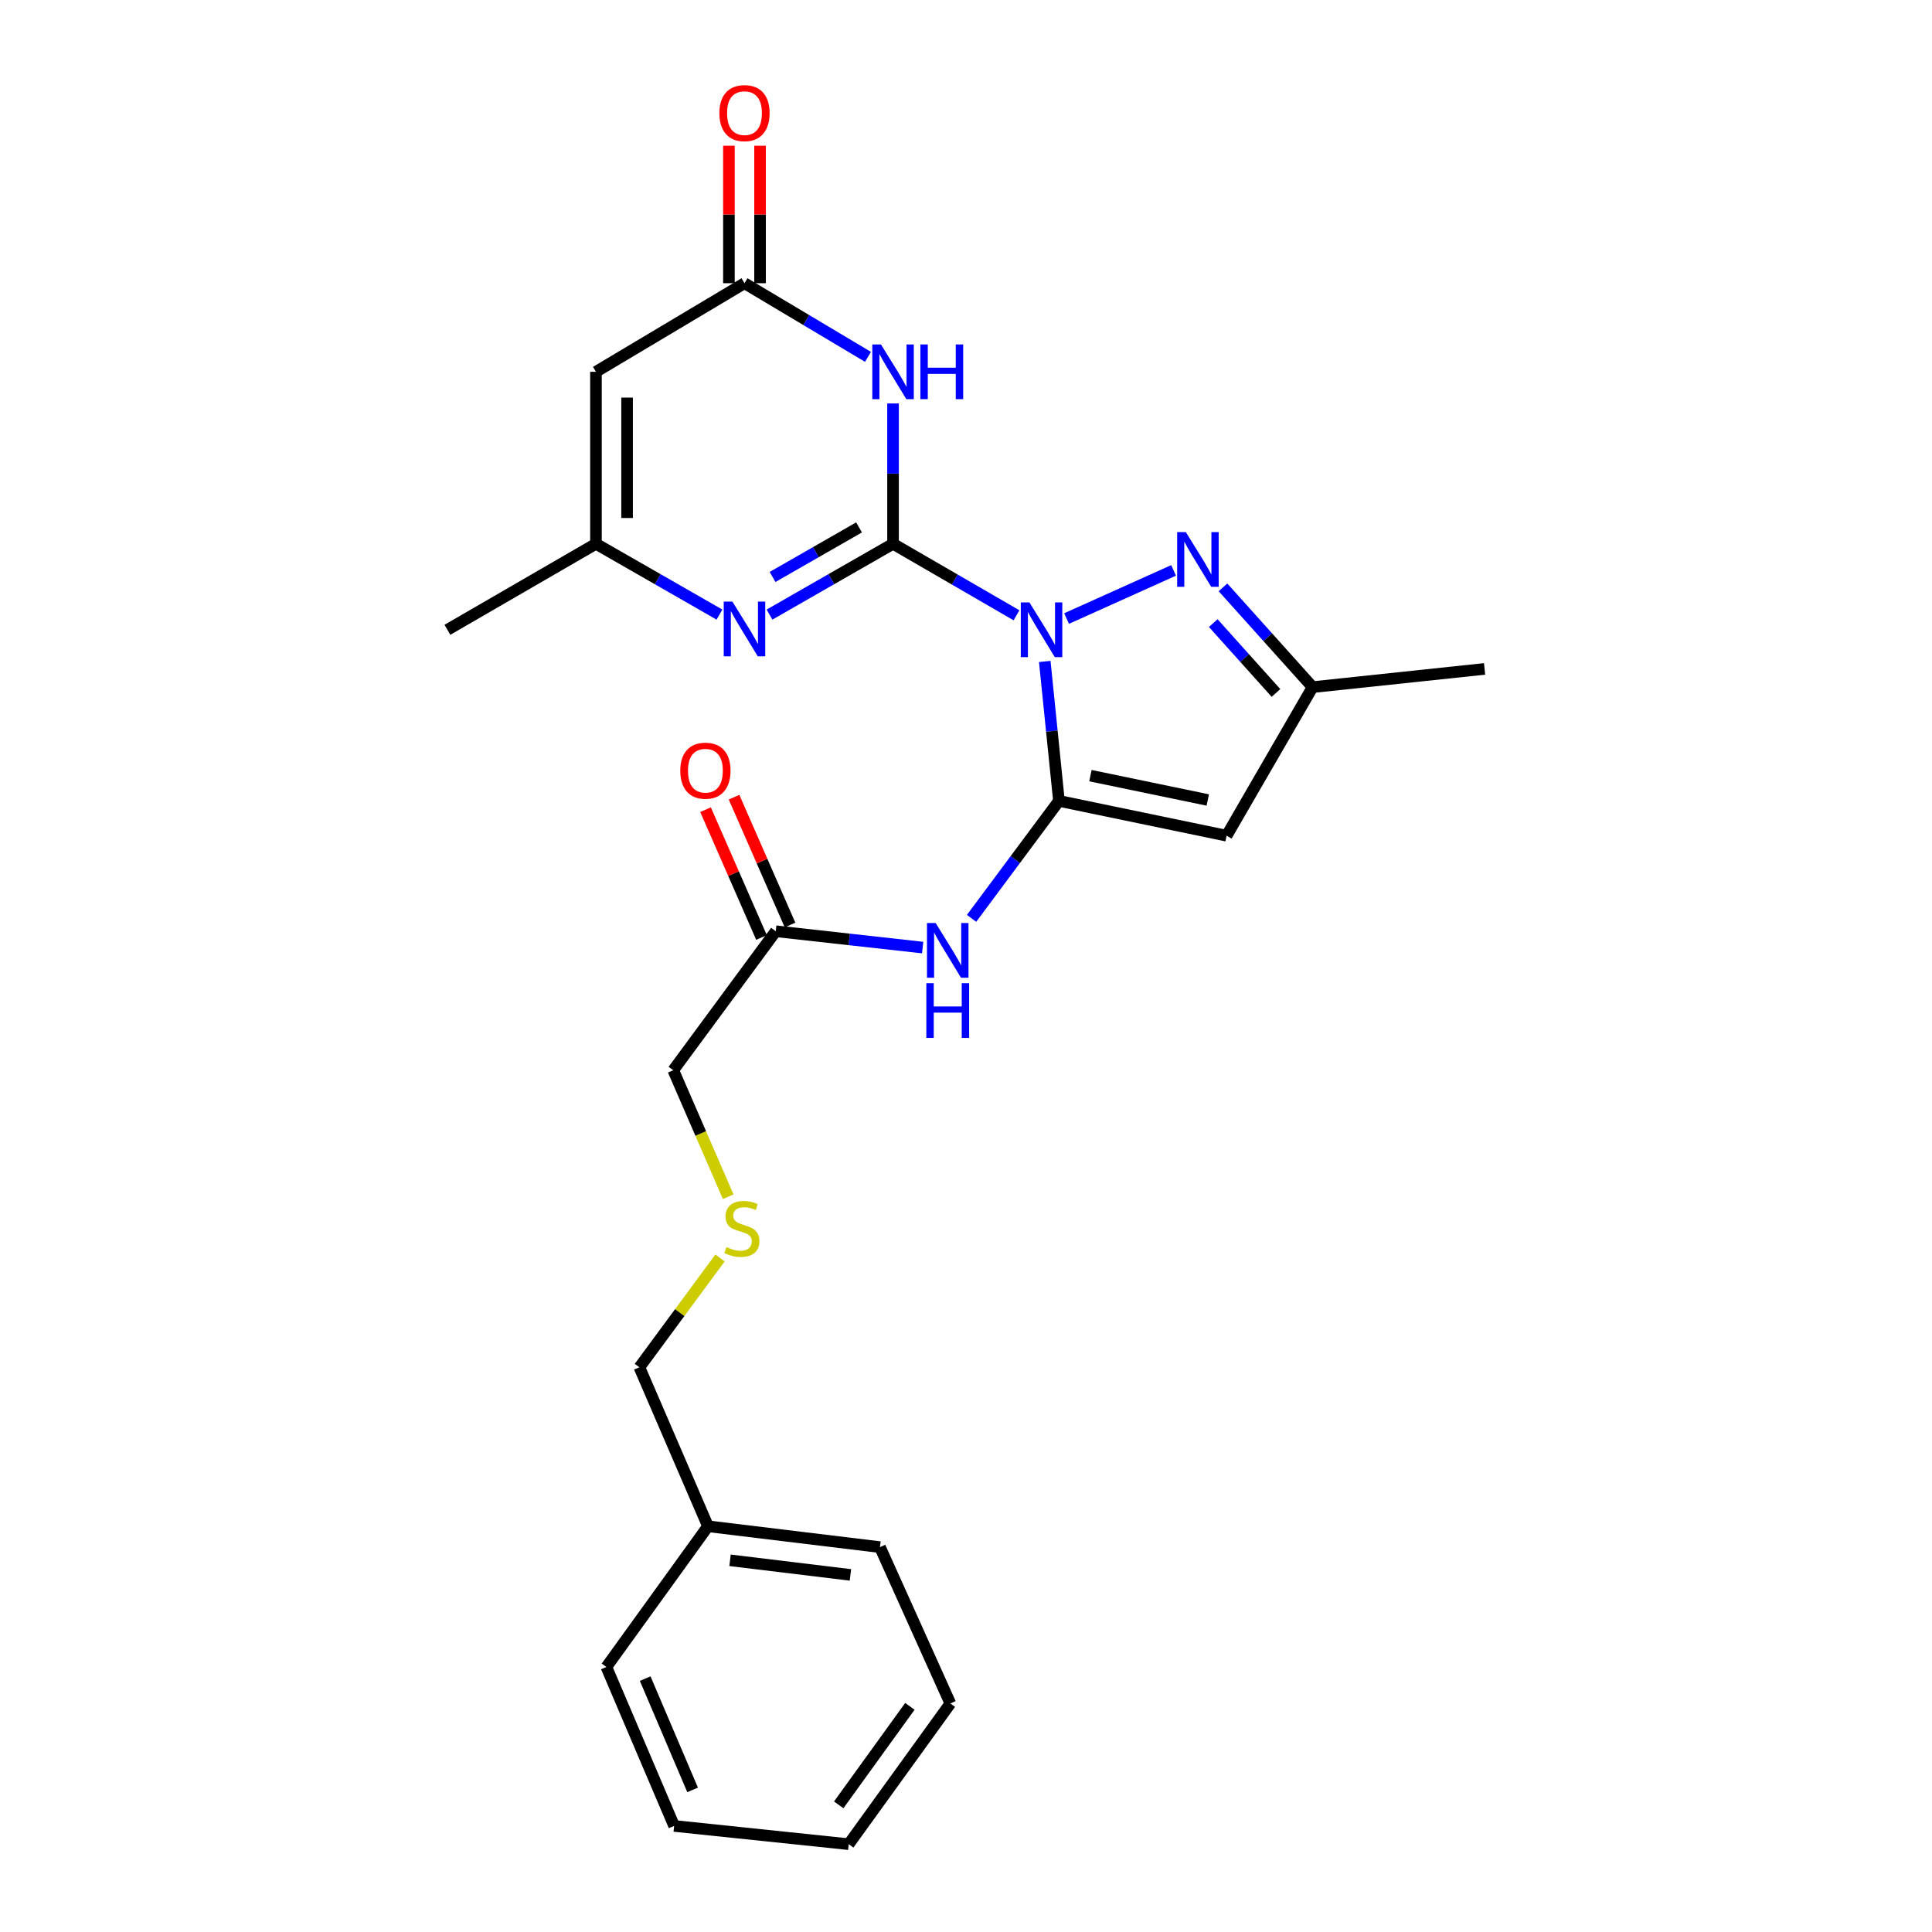 <?xml version='1.0' encoding='iso-8859-1'?>
<svg version='1.1' baseProfile='full'
              xmlns='http://www.w3.org/2000/svg'
                      xmlns:rdkit='http://www.rdkit.org/xml'
                      xmlns:xlink='http://www.w3.org/1999/xlink'
                  xml:space='preserve'
width='1000px' height='1000px' viewBox='0 0 1000 1000'>
<!-- END OF HEADER -->
<rect style='opacity:1.0;fill:#FFFFFF;stroke:none' width='1000' height='1000' x='0' y='0'> </rect>
<path class='bond-0' d='M 526.141,318.479 L 494.191,299.974' style='fill:none;fill-rule:evenodd;stroke:#0000FF;stroke-width:6px;stroke-linecap:butt;stroke-linejoin:miter;stroke-opacity:1' />
<path class='bond-0' d='M 494.191,299.974 L 462.241,281.468' style='fill:none;fill-rule:evenodd;stroke:#000000;stroke-width:6px;stroke-linecap:butt;stroke-linejoin:miter;stroke-opacity:1' />
<path class='bond-1' d='M 540.768,342.371 L 544.437,378.459' style='fill:none;fill-rule:evenodd;stroke:#0000FF;stroke-width:6px;stroke-linecap:butt;stroke-linejoin:miter;stroke-opacity:1' />
<path class='bond-1' d='M 544.437,378.459 L 548.107,414.546' style='fill:none;fill-rule:evenodd;stroke:#000000;stroke-width:6px;stroke-linecap:butt;stroke-linejoin:miter;stroke-opacity:1' />
<path class='bond-3' d='M 552.06,320.156 L 607.44,295.24' style='fill:none;fill-rule:evenodd;stroke:#0000FF;stroke-width:6px;stroke-linecap:butt;stroke-linejoin:miter;stroke-opacity:1' />
<path class='bond-2' d='M 462.241,281.468 L 462.241,245.148' style='fill:none;fill-rule:evenodd;stroke:#000000;stroke-width:6px;stroke-linecap:butt;stroke-linejoin:miter;stroke-opacity:1' />
<path class='bond-2' d='M 462.241,245.148 L 462.241,208.828' style='fill:none;fill-rule:evenodd;stroke:#0000FF;stroke-width:6px;stroke-linecap:butt;stroke-linejoin:miter;stroke-opacity:1' />
<path class='bond-4' d='M 462.241,281.468 L 430.271,299.791' style='fill:none;fill-rule:evenodd;stroke:#000000;stroke-width:6px;stroke-linecap:butt;stroke-linejoin:miter;stroke-opacity:1' />
<path class='bond-4' d='M 430.271,299.791 L 398.301,318.113' style='fill:none;fill-rule:evenodd;stroke:#0000FF;stroke-width:6px;stroke-linecap:butt;stroke-linejoin:miter;stroke-opacity:1' />
<path class='bond-4' d='M 444.638,272.985 L 422.259,285.811' style='fill:none;fill-rule:evenodd;stroke:#000000;stroke-width:6px;stroke-linecap:butt;stroke-linejoin:miter;stroke-opacity:1' />
<path class='bond-4' d='M 422.259,285.811 L 399.88,298.636' style='fill:none;fill-rule:evenodd;stroke:#0000FF;stroke-width:6px;stroke-linecap:butt;stroke-linejoin:miter;stroke-opacity:1' />
<path class='bond-5' d='M 548.107,414.546 L 634.886,432.557' style='fill:none;fill-rule:evenodd;stroke:#000000;stroke-width:6px;stroke-linecap:butt;stroke-linejoin:miter;stroke-opacity:1' />
<path class='bond-5' d='M 564.398,401.471 L 625.143,414.078' style='fill:none;fill-rule:evenodd;stroke:#000000;stroke-width:6px;stroke-linecap:butt;stroke-linejoin:miter;stroke-opacity:1' />
<path class='bond-7' d='M 548.107,414.546 L 525.492,444.941' style='fill:none;fill-rule:evenodd;stroke:#000000;stroke-width:6px;stroke-linecap:butt;stroke-linejoin:miter;stroke-opacity:1' />
<path class='bond-7' d='M 525.492,444.941 L 502.876,475.337' style='fill:none;fill-rule:evenodd;stroke:#0000FF;stroke-width:6px;stroke-linecap:butt;stroke-linejoin:miter;stroke-opacity:1' />
<path class='bond-6' d='M 449.263,184.704 L 417.304,165.648' style='fill:none;fill-rule:evenodd;stroke:#0000FF;stroke-width:6px;stroke-linecap:butt;stroke-linejoin:miter;stroke-opacity:1' />
<path class='bond-6' d='M 417.304,165.648 L 385.345,146.592' style='fill:none;fill-rule:evenodd;stroke:#000000;stroke-width:6px;stroke-linecap:butt;stroke-linejoin:miter;stroke-opacity:1' />
<path class='bond-10' d='M 633.004,304.003 L 656.199,329.832' style='fill:none;fill-rule:evenodd;stroke:#0000FF;stroke-width:6px;stroke-linecap:butt;stroke-linejoin:miter;stroke-opacity:1' />
<path class='bond-10' d='M 656.199,329.832 L 679.394,355.661' style='fill:none;fill-rule:evenodd;stroke:#000000;stroke-width:6px;stroke-linecap:butt;stroke-linejoin:miter;stroke-opacity:1' />
<path class='bond-10' d='M 627.974,322.517 L 644.211,340.598' style='fill:none;fill-rule:evenodd;stroke:#0000FF;stroke-width:6px;stroke-linecap:butt;stroke-linejoin:miter;stroke-opacity:1' />
<path class='bond-10' d='M 644.211,340.598 L 660.447,358.678' style='fill:none;fill-rule:evenodd;stroke:#000000;stroke-width:6px;stroke-linecap:butt;stroke-linejoin:miter;stroke-opacity:1' />
<path class='bond-9' d='M 372.39,318.112 L 340.429,299.79' style='fill:none;fill-rule:evenodd;stroke:#0000FF;stroke-width:6px;stroke-linecap:butt;stroke-linejoin:miter;stroke-opacity:1' />
<path class='bond-9' d='M 340.429,299.79 L 308.467,281.468' style='fill:none;fill-rule:evenodd;stroke:#000000;stroke-width:6px;stroke-linecap:butt;stroke-linejoin:miter;stroke-opacity:1' />
<path class='bond-25' d='M 634.886,432.557 L 679.394,355.661' style='fill:none;fill-rule:evenodd;stroke:#000000;stroke-width:6px;stroke-linecap:butt;stroke-linejoin:miter;stroke-opacity:1' />
<path class='bond-12' d='M 393.402,146.592 L 393.402,111.012' style='fill:none;fill-rule:evenodd;stroke:#000000;stroke-width:6px;stroke-linecap:butt;stroke-linejoin:miter;stroke-opacity:1' />
<path class='bond-12' d='M 393.402,111.012 L 393.402,75.433' style='fill:none;fill-rule:evenodd;stroke:#FF0000;stroke-width:6px;stroke-linecap:butt;stroke-linejoin:miter;stroke-opacity:1' />
<path class='bond-12' d='M 377.289,146.592 L 377.289,111.012' style='fill:none;fill-rule:evenodd;stroke:#000000;stroke-width:6px;stroke-linecap:butt;stroke-linejoin:miter;stroke-opacity:1' />
<path class='bond-12' d='M 377.289,111.012 L 377.289,75.433' style='fill:none;fill-rule:evenodd;stroke:#FF0000;stroke-width:6px;stroke-linecap:butt;stroke-linejoin:miter;stroke-opacity:1' />
<path class='bond-26' d='M 385.345,146.592 L 308.467,192.443' style='fill:none;fill-rule:evenodd;stroke:#000000;stroke-width:6px;stroke-linecap:butt;stroke-linejoin:miter;stroke-opacity:1' />
<path class='bond-11' d='M 477.568,490.464 L 439.549,486.235' style='fill:none;fill-rule:evenodd;stroke:#0000FF;stroke-width:6px;stroke-linecap:butt;stroke-linejoin:miter;stroke-opacity:1' />
<path class='bond-11' d='M 439.549,486.235 L 401.53,482.007' style='fill:none;fill-rule:evenodd;stroke:#000000;stroke-width:6px;stroke-linecap:butt;stroke-linejoin:miter;stroke-opacity:1' />
<path class='bond-8' d='M 308.467,192.443 L 308.467,281.468' style='fill:none;fill-rule:evenodd;stroke:#000000;stroke-width:6px;stroke-linecap:butt;stroke-linejoin:miter;stroke-opacity:1' />
<path class='bond-8' d='M 324.58,205.797 L 324.58,268.115' style='fill:none;fill-rule:evenodd;stroke:#000000;stroke-width:6px;stroke-linecap:butt;stroke-linejoin:miter;stroke-opacity:1' />
<path class='bond-17' d='M 308.467,281.468 L 231.58,325.986' style='fill:none;fill-rule:evenodd;stroke:#000000;stroke-width:6px;stroke-linecap:butt;stroke-linejoin:miter;stroke-opacity:1' />
<path class='bond-18' d='M 679.394,355.661 L 768.42,346.226' style='fill:none;fill-rule:evenodd;stroke:#000000;stroke-width:6px;stroke-linecap:butt;stroke-linejoin:miter;stroke-opacity:1' />
<path class='bond-13' d='M 408.911,478.776 L 394.43,445.701' style='fill:none;fill-rule:evenodd;stroke:#000000;stroke-width:6px;stroke-linecap:butt;stroke-linejoin:miter;stroke-opacity:1' />
<path class='bond-13' d='M 394.43,445.701 L 379.95,412.626' style='fill:none;fill-rule:evenodd;stroke:#FF0000;stroke-width:6px;stroke-linecap:butt;stroke-linejoin:miter;stroke-opacity:1' />
<path class='bond-13' d='M 394.15,485.238 L 379.67,452.163' style='fill:none;fill-rule:evenodd;stroke:#000000;stroke-width:6px;stroke-linecap:butt;stroke-linejoin:miter;stroke-opacity:1' />
<path class='bond-13' d='M 379.67,452.163 L 365.19,419.088' style='fill:none;fill-rule:evenodd;stroke:#FF0000;stroke-width:6px;stroke-linecap:butt;stroke-linejoin:miter;stroke-opacity:1' />
<path class='bond-15' d='M 401.53,482.007 L 348.482,553.943' style='fill:none;fill-rule:evenodd;stroke:#000000;stroke-width:6px;stroke-linecap:butt;stroke-linejoin:miter;stroke-opacity:1' />
<path class='bond-14' d='M 376.905,619.422 L 362.693,586.683' style='fill:none;fill-rule:evenodd;stroke:#CCCC00;stroke-width:6px;stroke-linecap:butt;stroke-linejoin:miter;stroke-opacity:1' />
<path class='bond-14' d='M 362.693,586.683 L 348.482,553.943' style='fill:none;fill-rule:evenodd;stroke:#000000;stroke-width:6px;stroke-linecap:butt;stroke-linejoin:miter;stroke-opacity:1' />
<path class='bond-19' d='M 372.688,651.113 L 351.817,679.411' style='fill:none;fill-rule:evenodd;stroke:#CCCC00;stroke-width:6px;stroke-linecap:butt;stroke-linejoin:miter;stroke-opacity:1' />
<path class='bond-19' d='M 351.817,679.411 L 330.945,707.708' style='fill:none;fill-rule:evenodd;stroke:#000000;stroke-width:6px;stroke-linecap:butt;stroke-linejoin:miter;stroke-opacity:1' />
<path class='bond-16' d='M 366.457,789.993 L 330.945,707.708' style='fill:none;fill-rule:evenodd;stroke:#000000;stroke-width:6px;stroke-linecap:butt;stroke-linejoin:miter;stroke-opacity:1' />
<path class='bond-20' d='M 366.457,789.993 L 455.474,800.789' style='fill:none;fill-rule:evenodd;stroke:#000000;stroke-width:6px;stroke-linecap:butt;stroke-linejoin:miter;stroke-opacity:1' />
<path class='bond-20' d='M 377.87,807.609 L 440.181,815.166' style='fill:none;fill-rule:evenodd;stroke:#000000;stroke-width:6px;stroke-linecap:butt;stroke-linejoin:miter;stroke-opacity:1' />
<path class='bond-21' d='M 366.457,789.993 L 313.865,862.825' style='fill:none;fill-rule:evenodd;stroke:#000000;stroke-width:6px;stroke-linecap:butt;stroke-linejoin:miter;stroke-opacity:1' />
<path class='bond-23' d='M 455.474,800.789 L 491.908,881.714' style='fill:none;fill-rule:evenodd;stroke:#000000;stroke-width:6px;stroke-linecap:butt;stroke-linejoin:miter;stroke-opacity:1' />
<path class='bond-22' d='M 313.865,862.825 L 348.929,945.101' style='fill:none;fill-rule:evenodd;stroke:#000000;stroke-width:6px;stroke-linecap:butt;stroke-linejoin:miter;stroke-opacity:1' />
<path class='bond-22' d='M 333.948,868.849 L 358.493,926.443' style='fill:none;fill-rule:evenodd;stroke:#000000;stroke-width:6px;stroke-linecap:butt;stroke-linejoin:miter;stroke-opacity:1' />
<path class='bond-24' d='M 348.929,945.101 L 439.289,954.545' style='fill:none;fill-rule:evenodd;stroke:#000000;stroke-width:6px;stroke-linecap:butt;stroke-linejoin:miter;stroke-opacity:1' />
<path class='bond-27' d='M 491.908,881.714 L 439.289,954.545' style='fill:none;fill-rule:evenodd;stroke:#000000;stroke-width:6px;stroke-linecap:butt;stroke-linejoin:miter;stroke-opacity:1' />
<path class='bond-27' d='M 470.954,883.202 L 434.121,934.184' style='fill:none;fill-rule:evenodd;stroke:#000000;stroke-width:6px;stroke-linecap:butt;stroke-linejoin:miter;stroke-opacity:1' />
<path  class='atom-0' d='M 532.841 311.826
L 542.121 326.826
Q 543.041 328.306, 544.521 330.986
Q 546.001 333.666, 546.081 333.826
L 546.081 311.826
L 549.841 311.826
L 549.841 340.146
L 545.961 340.146
L 536.001 323.746
Q 534.841 321.826, 533.601 319.626
Q 532.401 317.426, 532.041 316.746
L 532.041 340.146
L 528.361 340.146
L 528.361 311.826
L 532.841 311.826
' fill='#0000FF'/>
<path  class='atom-3' d='M 455.981 178.283
L 465.261 193.283
Q 466.181 194.763, 467.661 197.443
Q 469.141 200.123, 469.221 200.283
L 469.221 178.283
L 472.981 178.283
L 472.981 206.603
L 469.101 206.603
L 459.141 190.203
Q 457.981 188.283, 456.741 186.083
Q 455.541 183.883, 455.181 183.203
L 455.181 206.603
L 451.501 206.603
L 451.501 178.283
L 455.981 178.283
' fill='#0000FF'/>
<path  class='atom-3' d='M 476.381 178.283
L 480.221 178.283
L 480.221 190.323
L 494.701 190.323
L 494.701 178.283
L 498.541 178.283
L 498.541 206.603
L 494.701 206.603
L 494.701 193.523
L 480.221 193.523
L 480.221 206.603
L 476.381 206.603
L 476.381 178.283
' fill='#0000FF'/>
<path  class='atom-4' d='M 613.784 275.41
L 623.064 290.41
Q 623.984 291.89, 625.464 294.57
Q 626.944 297.25, 627.024 297.41
L 627.024 275.41
L 630.784 275.41
L 630.784 303.73
L 626.904 303.73
L 616.944 287.33
Q 615.784 285.41, 614.544 283.21
Q 613.344 281.01, 612.984 280.33
L 612.984 303.73
L 609.304 303.73
L 609.304 275.41
L 613.784 275.41
' fill='#0000FF'/>
<path  class='atom-5' d='M 379.085 311.378
L 388.365 326.378
Q 389.285 327.858, 390.765 330.538
Q 392.245 333.218, 392.325 333.378
L 392.325 311.378
L 396.085 311.378
L 396.085 339.698
L 392.205 339.698
L 382.245 323.298
Q 381.085 321.378, 379.845 319.178
Q 378.645 316.978, 378.285 316.298
L 378.285 339.698
L 374.605 339.698
L 374.605 311.378
L 379.085 311.378
' fill='#0000FF'/>
<path  class='atom-8' d='M 484.287 477.747
L 493.567 492.747
Q 494.487 494.227, 495.967 496.907
Q 497.447 499.587, 497.527 499.747
L 497.527 477.747
L 501.287 477.747
L 501.287 506.067
L 497.407 506.067
L 487.447 489.667
Q 486.287 487.747, 485.047 485.547
Q 483.847 483.347, 483.487 482.667
L 483.487 506.067
L 479.807 506.067
L 479.807 477.747
L 484.287 477.747
' fill='#0000FF'/>
<path  class='atom-8' d='M 479.467 508.899
L 483.307 508.899
L 483.307 520.939
L 497.787 520.939
L 497.787 508.899
L 501.627 508.899
L 501.627 537.219
L 497.787 537.219
L 497.787 524.139
L 483.307 524.139
L 483.307 537.219
L 479.467 537.219
L 479.467 508.899
' fill='#0000FF'/>
<path  class='atom-13' d='M 372.345 58.55
Q 372.345 51.75, 375.705 47.95
Q 379.065 44.15, 385.345 44.15
Q 391.625 44.15, 394.985 47.95
Q 398.345 51.75, 398.345 58.55
Q 398.345 65.43, 394.945 69.35
Q 391.545 73.23, 385.345 73.23
Q 379.105 73.23, 375.705 69.35
Q 372.345 65.47, 372.345 58.55
M 385.345 70.03
Q 389.665 70.03, 391.985 67.15
Q 394.345 64.23, 394.345 58.55
Q 394.345 52.99, 391.985 50.19
Q 389.665 47.35, 385.345 47.35
Q 381.025 47.35, 378.665 50.15
Q 376.345 52.95, 376.345 58.55
Q 376.345 64.27, 378.665 67.15
Q 381.025 70.03, 385.345 70.03
' fill='#FF0000'/>
<path  class='atom-14' d='M 352.114 398.907
Q 352.114 392.107, 355.474 388.307
Q 358.834 384.507, 365.114 384.507
Q 371.394 384.507, 374.754 388.307
Q 378.114 392.107, 378.114 398.907
Q 378.114 405.787, 374.714 409.707
Q 371.314 413.587, 365.114 413.587
Q 358.874 413.587, 355.474 409.707
Q 352.114 405.827, 352.114 398.907
M 365.114 410.387
Q 369.434 410.387, 371.754 407.507
Q 374.114 404.587, 374.114 398.907
Q 374.114 393.347, 371.754 390.547
Q 369.434 387.707, 365.114 387.707
Q 360.794 387.707, 358.434 390.507
Q 356.114 393.307, 356.114 398.907
Q 356.114 404.627, 358.434 407.507
Q 360.794 410.387, 365.114 410.387
' fill='#FF0000'/>
<path  class='atom-15' d='M 376.003 645.492
Q 376.323 645.612, 377.643 646.172
Q 378.963 646.732, 380.403 647.092
Q 381.883 647.412, 383.323 647.412
Q 386.003 647.412, 387.563 646.132
Q 389.123 644.812, 389.123 642.532
Q 389.123 640.972, 388.323 640.012
Q 387.563 639.052, 386.363 638.532
Q 385.163 638.012, 383.163 637.412
Q 380.643 636.652, 379.123 635.932
Q 377.643 635.212, 376.563 633.692
Q 375.523 632.172, 375.523 629.612
Q 375.523 626.052, 377.923 623.852
Q 380.363 621.652, 385.163 621.652
Q 388.443 621.652, 392.163 623.212
L 391.243 626.292
Q 387.843 624.892, 385.283 624.892
Q 382.523 624.892, 381.003 626.052
Q 379.483 627.172, 379.523 629.132
Q 379.523 630.652, 380.283 631.572
Q 381.083 632.492, 382.203 633.012
Q 383.363 633.532, 385.283 634.132
Q 387.843 634.932, 389.363 635.732
Q 390.883 636.532, 391.963 638.172
Q 393.083 639.772, 393.083 642.532
Q 393.083 646.452, 390.443 648.572
Q 387.843 650.652, 383.483 650.652
Q 380.963 650.652, 379.043 650.092
Q 377.163 649.572, 374.923 648.652
L 376.003 645.492
' fill='#CCCC00'/>
</svg>

